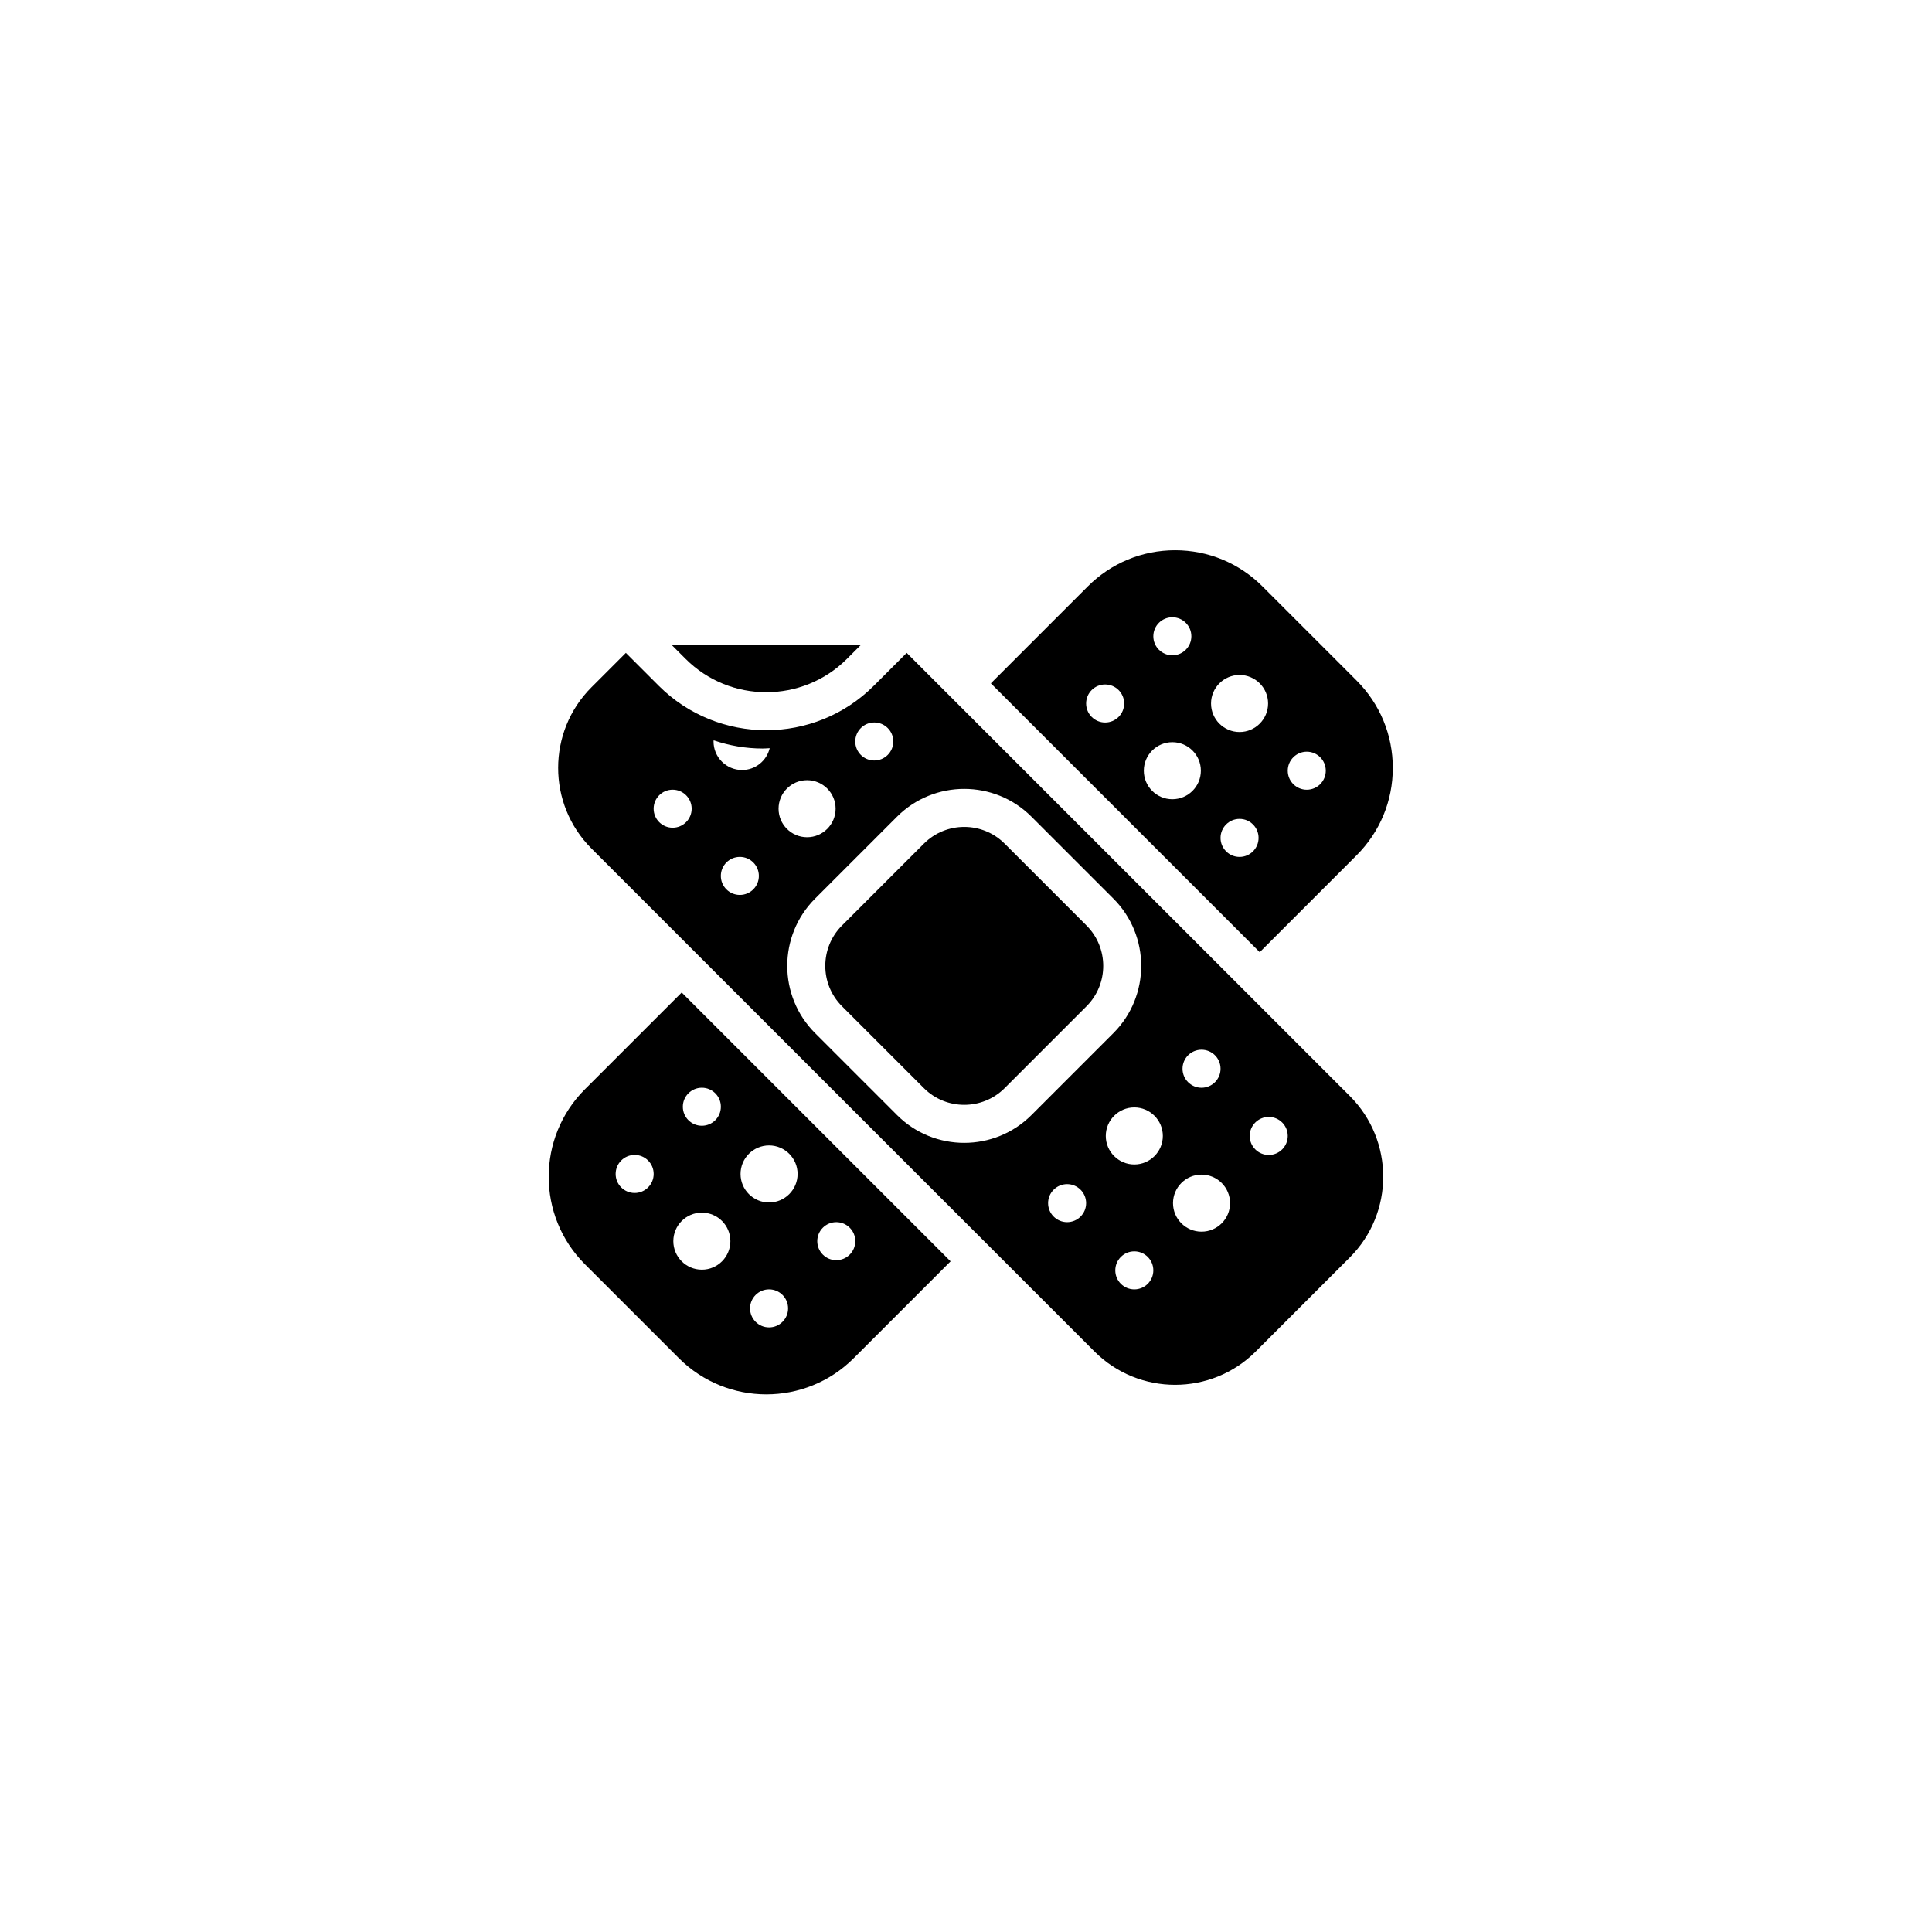 <?xml version="1.0" encoding="UTF-8"?>
<!-- Uploaded to: SVG Find, www.svgrepo.com, Generator: SVG Find Mixer Tools -->
<svg fill="#000000" width="800px" height="800px" version="1.1" viewBox="144 144 512 512" xmlns="http://www.w3.org/2000/svg">
 <g>
  <path d="m477.84 396.34 25.676-25.676c6.188-6.188 9.594-14.41 9.594-23.156s-3.41-16.969-9.594-23.156l-24.934-24.938c-6.191-6.188-14.41-9.594-23.16-9.594s-16.969 3.406-23.156 9.594l-25.676 25.676zm-5.344-25.246c-2.781 0-5.039-2.258-5.039-5.039s2.258-5.039 5.039-5.039 5.039 2.258 5.039 5.039-2.258 5.039-5.039 5.039zm17.812-27.887c2.781 0 5.039 2.258 5.039 5.039s-2.258 5.039-5.039 5.039-5.039-2.258-5.039-5.039 2.258-5.039 5.039-5.039zm-17.812-20.332c4.172 0 7.559 3.387 7.559 7.559 0 4.172-3.387 7.559-7.559 7.559s-7.559-3.387-7.559-7.559c0.004-4.172 3.383-7.559 7.559-7.559zm-17.812-15.293c2.781 0 5.039 2.258 5.039 5.039s-2.258 5.039-5.039 5.039-5.039-2.258-5.039-5.039c0-2.785 2.258-5.039 5.039-5.039zm0 33.105c4.172 0 7.559 3.387 7.559 7.559 0 4.172-3.387 7.559-7.559 7.559s-7.559-3.387-7.559-7.559c0-4.176 3.387-7.559 7.559-7.559zm-17.809-15.293c2.781 0 5.039 2.258 5.039 5.039s-2.258 5.039-5.039 5.039-5.039-2.258-5.039-5.039c0-2.785 2.25-5.039 5.039-5.039z"/>
  <path d="m324.66 407.02-25.676 25.676c-12.766 12.766-12.766 33.547 0 46.316l24.938 24.934c12.766 12.762 33.543 12.773 46.316 0l25.676-25.676zm5.34 25.238c2.781 0 5.039 2.258 5.039 5.039s-2.258 5.039-5.039 5.039-5.039-2.258-5.039-5.039 2.258-5.039 5.039-5.039zm-17.809 27.891c-2.781 0-5.039-2.258-5.039-5.039s2.258-5.039 5.039-5.039 5.039 2.258 5.039 5.039c-0.004 2.781-2.262 5.039-5.039 5.039zm17.809 20.328c-4.172 0-7.559-3.387-7.559-7.559s3.387-7.559 7.559-7.559 7.559 3.387 7.559 7.559c-0.004 4.18-3.383 7.559-7.559 7.559zm17.812 15.297c-2.781 0-5.039-2.258-5.039-5.039s2.258-5.039 5.039-5.039 5.039 2.258 5.039 5.039-2.258 5.039-5.039 5.039zm0-33.105c-4.172 0-7.559-3.387-7.559-7.559s3.387-7.559 7.559-7.559 7.559 3.387 7.559 7.559-3.387 7.559-7.559 7.559zm17.812 15.293c-2.781 0-5.039-2.258-5.039-5.039s2.258-5.039 5.039-5.039 5.039 2.258 5.039 5.039c-0.004 2.781-2.254 5.039-5.039 5.039z"/>
  <path d="m368.45 318.61 3.672-3.672-50.113-0.012 3.688 3.688c11.793 11.781 30.965 11.773 42.754-0.004z"/>
  <path d="m410.23 367.56c-2.949-2.941-6.816-4.418-10.691-4.418-3.871 0-7.738 1.473-10.688 4.418l-21.723 21.723c-5.891 5.891-5.891 15.48 0 21.375l21.723 21.723c5.894 5.883 15.48 5.879 21.375 0l21.723-21.723c5.891-5.894 5.891-15.48 0-21.375z"/>
  <path d="m501.73 434.47-117.45-117.45-8.711 8.711c-7.859 7.859-18.176 11.785-28.5 11.785-10.316 0-20.641-3.93-28.5-11.785l-8.711-8.711-9.105 9.105c-11.785 11.789-11.785 30.965 0 42.75l133.29 133.28c11.777 11.785 30.965 11.785 42.75 0l24.934-24.934c11.789-11.793 11.789-30.969 0-42.758zm-39.309-12.285c2.781 0 5.039 2.258 5.039 5.039s-2.258 5.039-5.039 5.039-5.039-2.258-5.039-5.039c0-2.785 2.254-5.039 5.039-5.039zm-86.727-86.723c2.781 0 5.039 2.258 5.039 5.039s-2.258 5.039-5.039 5.039-5.039-2.258-5.039-5.039 2.258-5.039 5.039-5.039zm-53.434 27.891c-2.781 0-5.039-2.258-5.039-5.039s2.258-5.039 5.039-5.039 5.039 2.258 5.039 5.039-2.258 5.039-5.039 5.039zm17.809 17.812c-2.781 0-5.039-2.258-5.039-5.039s2.258-5.039 5.039-5.039 5.039 2.258 5.039 5.039-2.25 5.039-5.039 5.039zm0.586-33.105c-4.172 0-7.559-3.379-7.559-7.559 0-0.105 0.023-0.207 0.031-0.312 4.133 1.406 8.5 2.176 12.992 2.176 0.625 0 1.238-0.059 1.859-0.09-0.797 3.316-3.762 5.785-7.324 5.785zm9.672 10.254c0-4.172 3.387-7.559 7.559-7.559s7.559 3.387 7.559 7.559-3.387 7.559-7.559 7.559c-4.176 0-7.559-3.387-7.559-7.559zm76.469 109.57c-2.781 0-5.039-2.258-5.039-5.039s2.258-5.039 5.039-5.039 5.039 2.258 5.039 5.039-2.258 5.039-5.039 5.039zm-9.449-28.383c-4.914 4.914-11.359 7.367-17.816 7.367-6.449 0-12.902-2.453-17.809-7.367l-21.723-21.723c-9.82-9.824-9.82-25.805 0-35.625l21.723-21.723c9.824-9.824 25.805-9.82 35.625 0l21.723 21.723c9.812 9.82 9.82 25.801 0 35.625zm27.258 46.199c-2.781 0-5.039-2.258-5.039-5.039s2.258-5.039 5.039-5.039 5.039 2.258 5.039 5.039-2.258 5.039-5.039 5.039zm0-33.105c-4.172 0-7.559-3.387-7.559-7.559 0-4.172 3.387-7.559 7.559-7.559s7.559 3.387 7.559 7.559c0 4.172-3.387 7.559-7.559 7.559zm17.816 17.809c-4.172 0-7.559-3.387-7.559-7.559s3.387-7.559 7.559-7.559 7.559 3.387 7.559 7.559c0 4.176-3.387 7.559-7.559 7.559zm17.809-20.328c-2.781 0-5.039-2.258-5.039-5.039s2.258-5.039 5.039-5.039 5.039 2.258 5.039 5.039-2.258 5.039-5.039 5.039z"/>
 </g>
</svg>